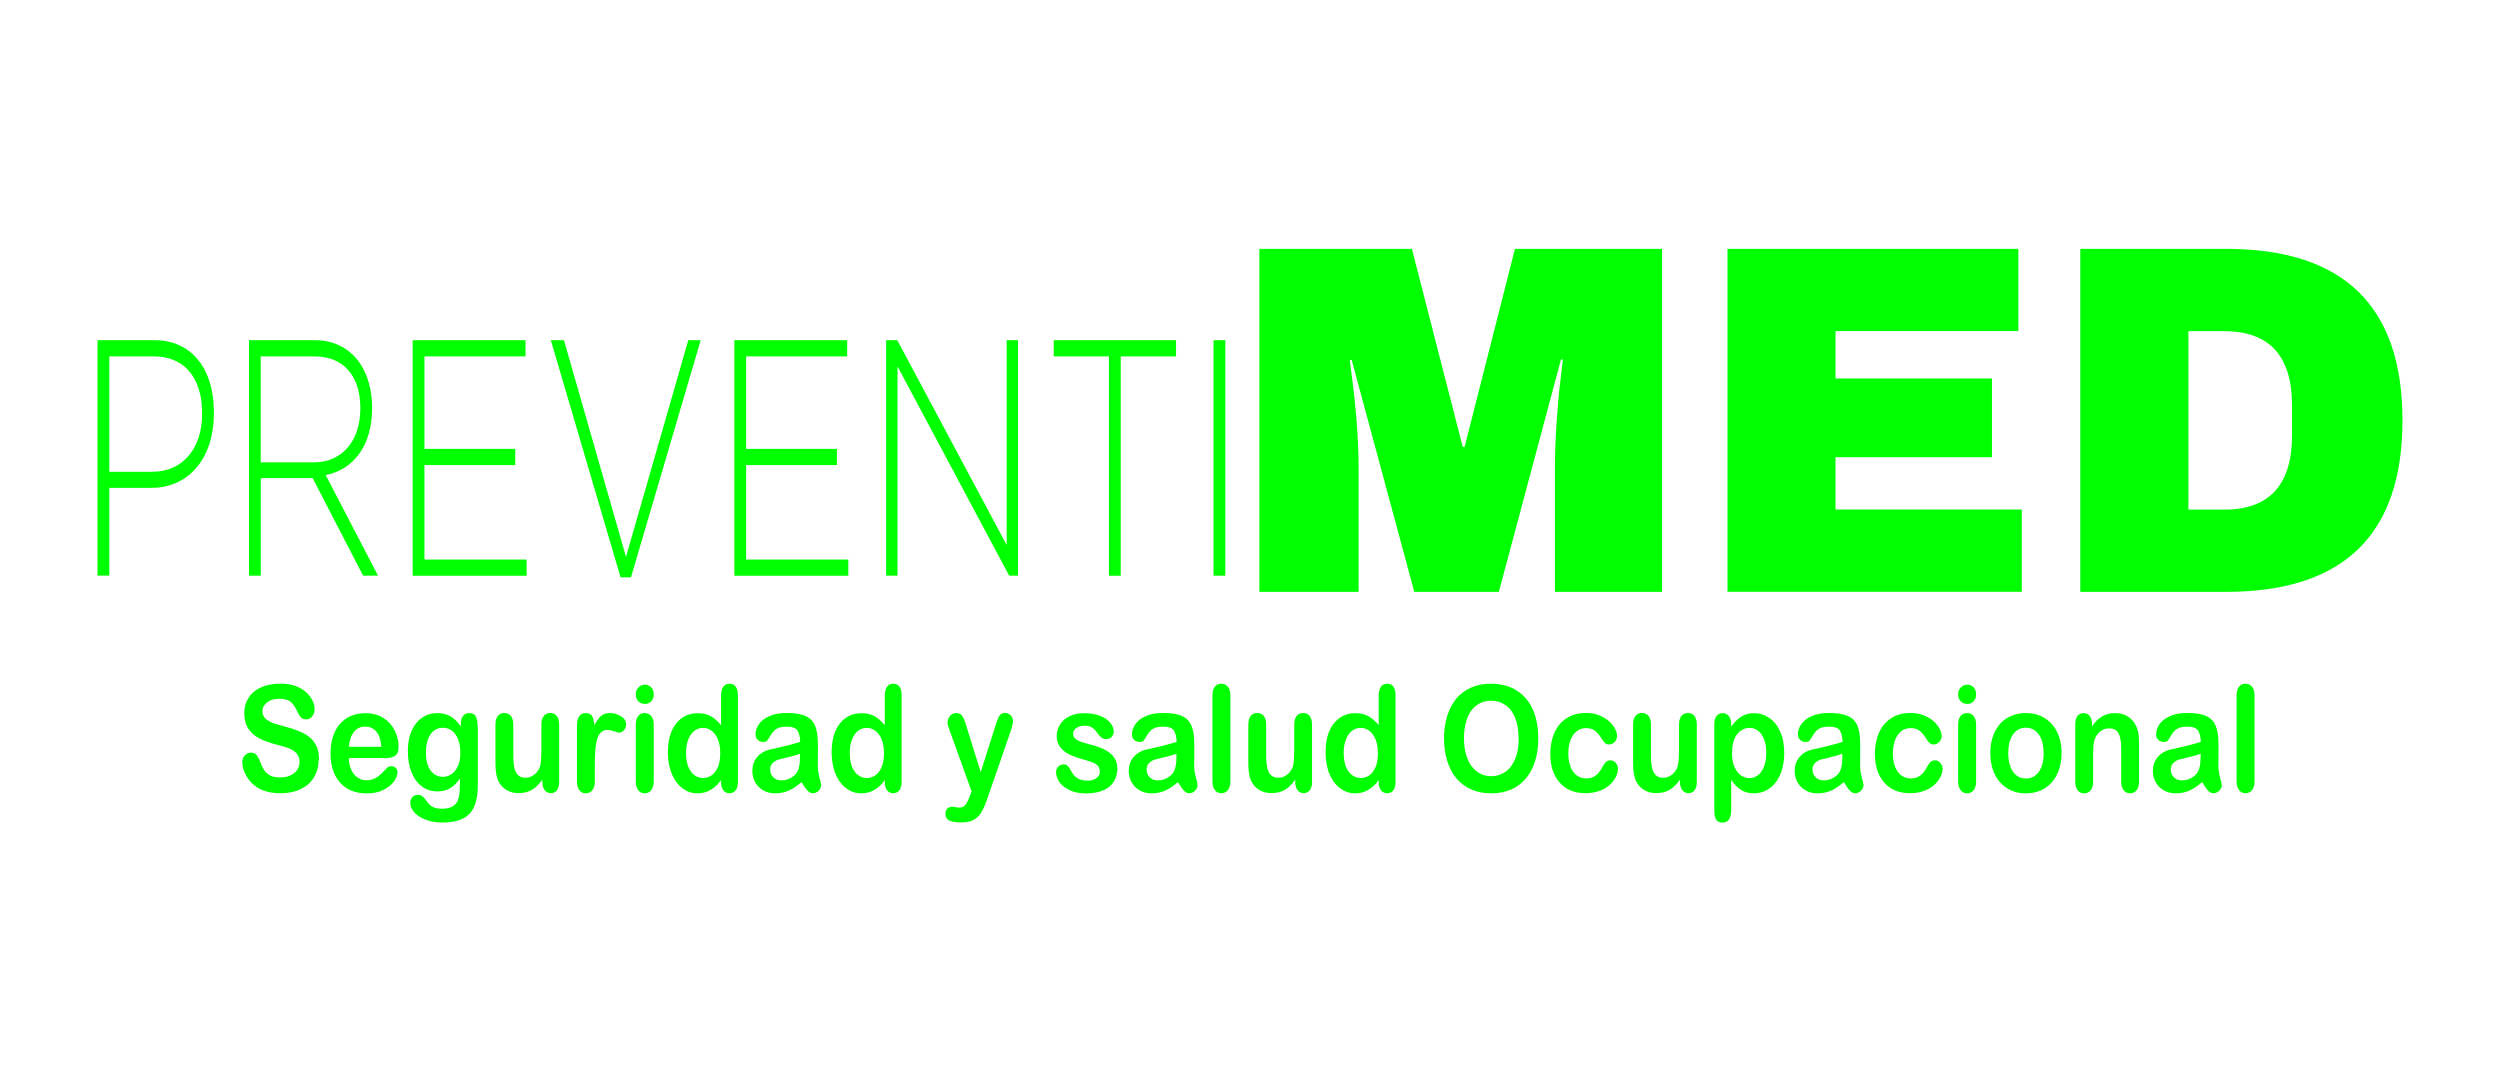 <svg xmlns="http://www.w3.org/2000/svg" id="uuid-ce2525a1-3303-41fb-be40-a53c7d485816" viewBox="0 0 311.94 133.69"><g id="uuid-b46640df-78f9-406f-82eb-5394b364a82b"><g><g><g><path d="M12.16,42.45h7.18c4.35,0,7.35,3.32,7.35,8.98v.08c0,6.17-3.59,9.36-7.71,9.36h-5.34v10.95h-1.47v-29.38Zm6.9,16.41c3.67,0,6.16-2.85,6.16-7.22v-.08c0-4.66-2.43-7.09-5.99-7.09h-5.59v14.4h5.43Z" style="fill:lime;"></path><path d="M31.05,42.45h8.31c2.43,0,4.38,1.14,5.57,2.9,.93,1.39,1.5,3.36,1.5,5.46v.08c0,4.91-2.46,7.72-5.79,8.39l6.53,12.55h-1.86l-6.3-12.17h-6.47v12.17h-1.47v-29.38Zm8.14,15.24c3.31,0,5.77-2.48,5.77-6.72v-.08c0-3.95-2.09-6.42-5.68-6.42h-6.75v13.22h6.67Z" style="fill:lime;"></path><path d="M51.49,42.45h14.08v2.02h-12.61v11.54h11.33v2.02h-11.33v11.79h12.75v2.02h-14.22v-29.38Z" style="fill:lime;"></path><path d="M68.73,42.45h1.64l7.74,27.03,7.77-27.03h1.55l-8.7,29.59h-1.3l-8.7-29.59Z" style="fill:lime;"></path><path d="M91.63,42.45h14.08v2.02h-12.61v11.54h11.33v2.02h-11.33v11.79h12.75v2.02h-14.22v-29.38Z" style="fill:lime;"></path><path d="M110.57,42.45h1.39l13.65,25.56v-25.56h1.41v29.38h-1.1l-13.93-26.11v26.11h-1.42v-29.38Z" style="fill:lime;"></path><path d="M138.38,44.47h-6.9v-2.02h15.26v2.02h-6.9v27.37h-1.47v-27.37Z" style="fill:lime;"></path><path d="M151.42,42.45h1.47v29.38h-1.47v-29.38Z" style="fill:lime;"></path></g><g><path d="M194.02,73.85v-15.43c0-1.91,.07-3.87,.22-5.88,.14-2.01,.29-3.7,.46-5.07,.16-1.37,.26-2.24,.31-2.61h-.24l-7.75,28.99h-10.55l-7.81-28.93h-.24c.04,.37,.15,1.23,.33,2.58,.18,1.35,.36,3.03,.52,5.04,.16,2.01,.25,3.97,.25,5.88v15.43h-12.38V31.05h19.03l6.34,24.7h.24l6.28-24.7h18.36v42.8h-13.36Z" style="fill:lime;"></path><path d="M215.55,31.05h36.29v10.26h-22.81v5.91h19.52v9.83h-19.52v6.53h23.24v10.26h-36.72V31.05Z" style="fill:lime;"></path><path d="M299.77,52.45c0,14.27-7.34,21.4-22.02,21.4h-18.18V31.05h18.18c14.68,0,22.02,7.13,22.02,21.4Zm-26.71,11.14h4.45c5.65,0,8.48-3.09,8.48-9.27v-3.73c0-6.18-2.83-9.27-8.48-9.27h-4.45v22.27Z" style="fill:lime;"></path></g><g><path d="M39.76,94.79c0,.8-.19,1.52-.56,2.16-.37,.64-.92,1.14-1.64,1.49-.72,.36-1.57,.54-2.56,.54-1.18,0-2.16-.25-2.93-.74-.54-.35-.99-.83-1.33-1.42-.34-.59-.51-1.17-.51-1.73,0-.32,.1-.6,.31-.83,.21-.23,.47-.35,.78-.35,.26,0,.48,.09,.65,.27,.18,.18,.33,.45,.46,.8,.15,.42,.32,.77,.49,1.06,.18,.28,.43,.52,.75,.7s.74,.27,1.27,.27c.72,0,1.3-.18,1.76-.55s.67-.83,.67-1.38c0-.44-.12-.8-.36-1.07-.24-.27-.56-.48-.94-.63s-.9-.3-1.54-.46c-.86-.22-1.58-.48-2.16-.78s-1.04-.7-1.38-1.22c-.34-.52-.51-1.15-.51-1.92s.18-1.38,.54-1.94c.36-.57,.88-1,1.56-1.3s1.48-.46,2.4-.46c.74,0,1.38,.1,1.91,.3,.54,.2,.99,.47,1.34,.8,.35,.33,.61,.68,.78,1.05,.16,.37,.25,.72,.25,1.07,0,.32-.1,.61-.31,.86-.2,.26-.46,.38-.76,.38-.28,0-.49-.08-.63-.23-.15-.15-.3-.4-.47-.75-.22-.5-.48-.89-.78-1.17s-.8-.42-1.47-.42c-.63,0-1.14,.15-1.52,.45-.38,.31-.58,.67-.58,1.1,0,.26,.07,.49,.2,.69s.31,.36,.54,.5,.46,.25,.7,.33c.23,.08,.62,.19,1.16,.34,.68,.17,1.29,.37,1.84,.58,.55,.21,1.01,.46,1.4,.77,.38,.3,.69,.68,.9,1.14,.22,.46,.32,1.02,.32,1.69Z" style="fill:lime;"></path><path d="M47.9,94.58h-4.37c0,.56,.11,1.05,.31,1.48,.2,.43,.46,.75,.79,.97,.33,.22,.69,.33,1.09,.33,.27,0,.51-.03,.73-.1,.22-.07,.43-.18,.64-.32,.21-.15,.4-.31,.57-.48,.18-.17,.4-.4,.68-.69,.11-.11,.28-.16,.49-.16,.23,0,.42,.07,.56,.21s.21,.33,.21,.59c0,.22-.08,.48-.24,.78s-.4,.58-.72,.86c-.32,.27-.72,.5-1.2,.68-.48,.18-1.04,.27-1.66,.27-1.44,0-2.55-.45-3.35-1.35-.8-.9-1.19-2.13-1.19-3.67,0-.73,.1-1.4,.29-2.02,.2-.62,.48-1.16,.86-1.6s.84-.79,1.39-1.02,1.16-.35,1.83-.35c.87,0,1.62,.2,2.25,.61,.62,.4,1.09,.93,1.4,1.57,.31,.64,.47,1.3,.47,1.96,0,.62-.16,1.02-.48,1.21-.32,.18-.78,.27-1.36,.27Zm-4.37-1.4h4.05c-.05-.84-.26-1.47-.62-1.89-.36-.42-.83-.63-1.41-.63-.55,0-1.01,.21-1.37,.64-.36,.42-.57,1.05-.65,1.88Z" style="fill:lime;"></path><path d="M59.62,90.78v7.15c0,.82-.08,1.52-.24,2.11-.16,.59-.41,1.08-.76,1.46-.35,.38-.81,.67-1.37,.85-.57,.19-1.27,.28-2.11,.28-.77,0-1.45-.12-2.06-.36s-1.07-.54-1.4-.92c-.33-.38-.49-.76-.49-1.16,0-.3,.09-.55,.28-.74,.18-.19,.41-.28,.67-.28,.33,0,.61,.16,.86,.48,.12,.16,.24,.33,.37,.49,.13,.17,.27,.31,.42,.42s.34,.2,.56,.26c.22,.06,.47,.09,.75,.09,.58,0,1.02-.09,1.34-.27,.32-.18,.54-.43,.67-.74,.13-.32,.2-.66,.23-1.02,.02-.36,.04-.95,.05-1.76-.34,.53-.74,.93-1.19,1.21-.45,.28-.99,.42-1.61,.42-.75,0-1.4-.21-1.96-.63-.56-.42-.99-1.01-1.29-1.77-.3-.76-.45-1.63-.45-2.62,0-.74,.09-1.41,.27-2s.44-1.1,.78-1.51c.34-.41,.73-.72,1.17-.93,.44-.21,.93-.31,1.46-.31,.63,0,1.18,.14,1.64,.4,.46,.27,.89,.69,1.29,1.26v-.33c0-.43,.1-.76,.29-.99,.19-.23,.44-.35,.74-.35,.43,0,.72,.16,.86,.46s.21,.76,.21,1.34Zm-6.47,3.12c0,1,.2,1.75,.59,2.26,.39,.51,.91,.77,1.53,.77,.37,0,.72-.11,1.05-.33,.33-.22,.6-.55,.81-.99,.21-.44,.31-.98,.31-1.61,0-1-.2-1.79-.6-2.35-.4-.56-.93-.84-1.58-.84s-1.15,.27-1.53,.8c-.38,.54-.58,1.3-.58,2.28Z" style="fill:lime;"></path><path d="M67.68,97.6v-.32c-.27,.37-.55,.69-.84,.94s-.62,.44-.97,.56c-.35,.12-.75,.18-1.19,.18-.54,0-1.02-.12-1.45-.37s-.76-.59-.99-1.02c-.28-.52-.42-1.28-.42-2.26v-4.88c0-.49,.1-.86,.3-1.1,.2-.24,.47-.37,.8-.37s.61,.12,.82,.37c.21,.25,.31,.61,.31,1.1v3.94c0,.57,.05,1.05,.13,1.44,.08,.39,.24,.69,.47,.91,.23,.22,.53,.33,.92,.33s.73-.12,1.06-.37c.33-.25,.57-.57,.73-.97,.12-.35,.19-1.11,.19-2.29v-2.99c0-.49,.1-.85,.31-1.1,.21-.25,.48-.37,.81-.37s.6,.12,.8,.37c.2,.24,.3,.61,.3,1.1v7.14c0,.47-.1,.82-.29,1.05-.19,.23-.44,.35-.75,.35s-.56-.12-.76-.37-.3-.59-.3-1.02Z" style="fill:lime;"></path><path d="M74.22,95.43v2.06c0,.5-.11,.87-.32,1.12-.21,.25-.48,.38-.81,.38s-.59-.13-.79-.38c-.21-.25-.31-.63-.31-1.12v-6.86c0-1.11,.36-1.66,1.09-1.66,.37,0,.64,.13,.8,.39,.16,.26,.25,.64,.27,1.15,.27-.51,.54-.89,.82-1.15s.66-.39,1.13-.39,.92,.13,1.36,.39,.66,.6,.66,1.03c0,.3-.09,.55-.28,.74-.19,.2-.39,.29-.61,.29-.08,0-.28-.06-.59-.17-.31-.11-.59-.17-.83-.17-.33,0-.59,.09-.8,.28s-.37,.47-.48,.84c-.12,.37-.2,.82-.24,1.33-.05,.52-.07,1.14-.07,1.88Z" style="fill:lime;"></path><path d="M80.46,87.83c-.31,0-.57-.1-.8-.31-.22-.21-.33-.51-.33-.89,0-.35,.11-.63,.34-.86s.49-.34,.79-.34,.55,.1,.77,.31,.34,.5,.34,.89-.11,.68-.33,.89c-.22,.22-.48,.32-.78,.32Zm1.11,2.54v7.12c0,.49-.11,.87-.32,1.12s-.48,.38-.81,.38-.59-.13-.8-.39c-.2-.26-.31-.63-.31-1.11v-7.05c0-.49,.1-.85,.31-1.1,.2-.25,.47-.37,.8-.37s.6,.12,.81,.37c.21,.25,.32,.59,.32,1.03Z" style="fill:lime;"></path><path d="M89.99,97.58v-.24c-.3,.38-.59,.69-.89,.92s-.61,.42-.95,.54c-.34,.12-.71,.19-1.12,.19-.54,0-1.03-.12-1.49-.38-.45-.25-.85-.61-1.18-1.07-.33-.46-.59-1.01-.76-1.63-.17-.63-.26-1.3-.26-2.03,0-1.54,.34-2.74,1.02-3.6s1.58-1.29,2.69-1.29c.64,0,1.19,.12,1.63,.37,.44,.24,.87,.62,1.29,1.12v-3.63c0-.51,.09-.89,.27-1.15,.18-.26,.44-.39,.78-.39s.6,.12,.78,.36c.18,.24,.27,.59,.27,1.05v10.86c0,.47-.1,.82-.29,1.05-.2,.23-.45,.35-.76,.35s-.56-.12-.76-.37-.3-.59-.3-1.04Zm-4.39-3.62c0,.67,.1,1.23,.28,1.7,.19,.47,.45,.82,.77,1.06,.33,.24,.69,.36,1.07,.36s.75-.11,1.08-.34c.32-.23,.58-.57,.78-1.04,.2-.46,.29-1.05,.29-1.74,0-.66-.1-1.22-.29-1.69-.19-.47-.45-.83-.78-1.08s-.69-.37-1.08-.37-.78,.13-1.1,.38c-.32,.26-.57,.62-.75,1.1-.18,.48-.27,1.03-.27,1.66Z" style="fill:lime;"></path><path d="M100,97.6c-.54,.46-1.06,.81-1.57,1.04s-1.07,.35-1.7,.35c-.57,0-1.08-.12-1.51-.38-.43-.25-.77-.59-1-1.01s-.35-.89-.35-1.39c0-.67,.19-1.25,.58-1.72s.92-.8,1.6-.96c.14-.04,.49-.12,1.06-.24,.56-.13,1.04-.24,1.44-.35,.4-.1,.84-.23,1.3-.38-.03-.65-.15-1.13-.36-1.43s-.65-.46-1.3-.46c-.57,0-.99,.09-1.28,.26-.29,.18-.53,.44-.74,.79-.21,.35-.35,.58-.44,.69-.08,.11-.27,.17-.54,.17-.25,0-.47-.09-.65-.27-.18-.18-.27-.4-.27-.68,0-.43,.14-.85,.42-1.26,.28-.41,.71-.75,1.3-1.01,.59-.27,1.32-.4,2.2-.4,.98,0,1.75,.13,2.32,.38,.56,.25,.96,.66,1.19,1.21,.23,.55,.35,1.29,.35,2.2,0,.58,0,1.07,0,1.47,0,.4,0,.85-.01,1.34,0,.46,.07,.95,.21,1.45,.14,.5,.21,.83,.21,.97,0,.25-.11,.48-.32,.69-.22,.21-.46,.31-.73,.31-.23,0-.46-.12-.68-.36s-.46-.58-.71-1.03Zm-.15-3.56c-.33,.13-.8,.27-1.43,.42-.62,.15-1.06,.25-1.3,.32-.24,.07-.47,.2-.69,.41-.22,.2-.33,.48-.33,.84s.13,.69,.38,.95c.25,.26,.59,.39,1,.39,.44,0,.85-.1,1.22-.32,.37-.21,.65-.49,.82-.82,.2-.37,.3-.99,.3-1.84v-.35Z" style="fill:lime;"></path><path d="M110.42,97.58v-.24c-.3,.38-.59,.69-.89,.92s-.61,.42-.95,.54c-.34,.12-.71,.19-1.12,.19-.54,0-1.03-.12-1.49-.38-.45-.25-.85-.61-1.18-1.07-.33-.46-.59-1.01-.76-1.63-.17-.63-.26-1.3-.26-2.03,0-1.54,.34-2.74,1.02-3.6,.68-.86,1.58-1.29,2.69-1.29,.64,0,1.19,.12,1.63,.37,.44,.24,.87,.62,1.29,1.12v-3.63c0-.51,.09-.89,.27-1.15,.18-.26,.44-.39,.78-.39s.6,.12,.78,.36c.18,.24,.27,.59,.27,1.05v10.86c0,.47-.1,.82-.29,1.05-.2,.23-.45,.35-.76,.35s-.56-.12-.76-.37-.3-.59-.3-1.04Zm-4.39-3.62c0,.67,.1,1.23,.28,1.7,.19,.47,.45,.82,.77,1.06,.33,.24,.69,.36,1.07,.36s.75-.11,1.08-.34c.32-.23,.58-.57,.78-1.04,.2-.46,.29-1.05,.29-1.74,0-.66-.1-1.22-.29-1.69-.19-.47-.45-.83-.78-1.08s-.69-.37-1.08-.37-.78,.13-1.1,.38c-.32,.26-.57,.62-.75,1.1-.18,.48-.27,1.03-.27,1.66Z" style="fill:lime;"></path><path d="M121.03,99.29l.2-.55-2.75-7.63c-.17-.44-.25-.76-.25-.96,0-.21,.05-.4,.15-.59,.1-.18,.23-.33,.4-.43,.17-.11,.35-.16,.54-.16,.32,0,.56,.11,.73,.34,.16,.23,.31,.55,.43,.97l1.89,6.06,1.79-5.64c.14-.46,.27-.82,.38-1.08,.11-.26,.23-.43,.36-.52s.31-.14,.54-.14c.17,0,.33,.05,.49,.15,.16,.1,.28,.23,.36,.4,.08,.17,.12,.35,.12,.53-.02,.12-.06,.28-.1,.49-.05,.21-.11,.42-.18,.64l-2.91,8.4c-.25,.74-.5,1.32-.74,1.74s-.56,.74-.95,.97c-.39,.22-.93,.34-1.6,.34s-1.14-.08-1.47-.23c-.33-.16-.49-.44-.49-.85,0-.28,.08-.5,.23-.65,.16-.16,.38-.23,.69-.23,.12,0,.24,.02,.35,.05,.14,.04,.26,.06,.37,.06,.25,0,.46-.04,.61-.13s.28-.23,.4-.44c.12-.21,.25-.51,.4-.91Z" style="fill:lime;"></path><path d="M139.43,95.77c0,.68-.15,1.26-.45,1.75s-.74,.85-1.33,1.1c-.59,.25-1.3,.38-2.14,.38s-1.49-.14-2.06-.41c-.57-.27-.99-.61-1.27-1.01-.27-.41-.41-.81-.41-1.22,0-.27,.09-.5,.26-.69,.18-.19,.4-.29,.66-.29,.23,0,.42,.06,.54,.19,.12,.12,.25,.3,.36,.53,.23,.44,.5,.77,.82,.98,.32,.22,.75,.33,1.3,.33,.45,0,.81-.11,1.1-.33,.29-.22,.43-.47,.43-.75,0-.43-.15-.75-.44-.95s-.79-.39-1.47-.57c-.77-.21-1.4-.43-1.88-.66-.48-.23-.87-.54-1.16-.92-.29-.38-.44-.84-.44-1.4,0-.5,.14-.96,.4-1.4s.66-.79,1.18-1.05c.52-.26,1.15-.39,1.89-.39,.58,0,1.1,.07,1.56,.2,.46,.13,.85,.31,1.15,.53s.54,.47,.7,.74c.16,.27,.24,.54,.24,.8,0,.28-.09,.51-.26,.69-.17,.18-.42,.27-.73,.27-.23,0-.42-.07-.59-.22-.16-.14-.34-.36-.55-.65-.17-.24-.37-.43-.6-.58s-.54-.22-.93-.22-.74,.1-1.01,.29c-.27,.19-.4,.42-.4,.71,0,.26,.1,.47,.29,.63,.2,.17,.46,.3,.79,.41,.33,.11,.79,.24,1.38,.4,.69,.18,1.26,.41,1.7,.67,.44,.26,.77,.57,1,.92s.34,.75,.34,1.2Z" style="fill:lime;"></path><path d="M146.97,97.6c-.54,.46-1.06,.81-1.57,1.04s-1.07,.35-1.7,.35c-.57,0-1.08-.12-1.51-.38-.43-.25-.77-.59-1-1.01s-.35-.89-.35-1.39c0-.67,.19-1.25,.58-1.72s.92-.8,1.6-.96c.14-.04,.49-.12,1.06-.24,.56-.13,1.04-.24,1.44-.35,.4-.1,.84-.23,1.3-.38-.03-.65-.15-1.13-.36-1.43s-.65-.46-1.3-.46c-.57,0-.99,.09-1.28,.26-.29,.18-.53,.44-.74,.79-.21,.35-.35,.58-.44,.69-.08,.11-.27,.17-.54,.17-.25,0-.47-.09-.65-.27-.18-.18-.27-.4-.27-.68,0-.43,.14-.85,.42-1.26,.28-.41,.71-.75,1.3-1.01,.59-.27,1.32-.4,2.2-.4,.98,0,1.75,.13,2.32,.38,.56,.25,.96,.66,1.19,1.21,.23,.55,.35,1.29,.35,2.2,0,.58,0,1.07,0,1.47,0,.4,0,.85-.01,1.34,0,.46,.07,.95,.21,1.45,.14,.5,.21,.83,.21,.97,0,.25-.11,.48-.32,.69-.22,.21-.46,.31-.73,.31-.23,0-.46-.12-.68-.36s-.46-.58-.71-1.03Zm-.15-3.56c-.33,.13-.8,.27-1.43,.42-.62,.15-1.06,.25-1.3,.32-.24,.07-.47,.2-.69,.41-.22,.2-.33,.48-.33,.84s.13,.69,.38,.95c.25,.26,.59,.39,1,.39,.44,0,.85-.1,1.22-.32,.37-.21,.65-.49,.82-.82,.2-.37,.3-.99,.3-1.84v-.35Z" style="fill:lime;"></path><path d="M151.28,97.49v-10.68c0-.49,.1-.87,.3-1.12s.47-.38,.81-.38,.61,.12,.82,.37c.21,.25,.31,.63,.31,1.12v10.68c0,.5-.11,.87-.32,1.12-.21,.25-.48,.38-.81,.38s-.59-.13-.8-.39c-.2-.26-.31-.63-.31-1.11Z" style="fill:lime;"></path><path d="M161.62,97.6v-.32c-.27,.37-.55,.69-.84,.94s-.62,.44-.97,.56c-.35,.12-.75,.18-1.19,.18-.54,0-1.02-.12-1.45-.37s-.76-.59-.99-1.02c-.28-.52-.42-1.28-.42-2.26v-4.88c0-.49,.1-.86,.3-1.1,.2-.24,.47-.37,.8-.37s.61,.12,.82,.37c.21,.25,.31,.61,.31,1.1v3.94c0,.57,.05,1.05,.13,1.44,.08,.39,.24,.69,.47,.91,.23,.22,.53,.33,.92,.33s.73-.12,1.06-.37c.33-.25,.57-.57,.73-.97,.12-.35,.19-1.11,.19-2.29v-2.99c0-.49,.1-.85,.31-1.1,.21-.25,.48-.37,.81-.37s.6,.12,.8,.37c.2,.24,.3,.61,.3,1.1v7.14c0,.47-.1,.82-.29,1.05-.19,.23-.44,.35-.75,.35s-.56-.12-.76-.37-.3-.59-.3-1.02Z" style="fill:lime;"></path><path d="M172.05,97.58v-.24c-.3,.38-.59,.69-.89,.92s-.61,.42-.95,.54c-.34,.12-.71,.19-1.12,.19-.54,0-1.03-.12-1.49-.38-.45-.25-.85-.61-1.18-1.07-.33-.46-.59-1.01-.76-1.63-.17-.63-.26-1.3-.26-2.03,0-1.54,.34-2.74,1.02-3.6,.68-.86,1.58-1.29,2.69-1.29,.64,0,1.19,.12,1.63,.37s.87,.62,1.29,1.12v-3.63c0-.51,.09-.89,.27-1.15,.18-.26,.44-.39,.78-.39s.6,.12,.78,.36c.18,.24,.27,.59,.27,1.05v10.86c0,.47-.1,.82-.29,1.05-.2,.23-.45,.35-.76,.35s-.56-.12-.76-.37-.3-.59-.3-1.04Zm-4.39-3.62c0,.67,.1,1.23,.28,1.7,.19,.47,.45,.82,.77,1.06,.33,.24,.69,.36,1.07,.36s.75-.11,1.08-.34c.32-.23,.58-.57,.78-1.04,.2-.46,.29-1.05,.29-1.74,0-.66-.1-1.22-.29-1.69-.19-.47-.45-.83-.78-1.08s-.69-.37-1.08-.37-.78,.13-1.1,.38c-.32,.26-.57,.62-.75,1.1-.18,.48-.27,1.03-.27,1.66Z" style="fill:lime;"></path><path d="M186.03,85.31c1.24,0,2.31,.28,3.2,.84,.89,.55,1.57,1.35,2.02,2.37,.46,1.02,.69,2.23,.69,3.61,0,1.02-.12,1.95-.38,2.79-.25,.84-.63,1.56-1.13,2.17-.5,.61-1.12,1.08-1.85,1.41-.73,.32-1.57,.49-2.51,.49s-1.78-.17-2.52-.5-1.36-.8-1.86-1.41c-.5-.61-.87-1.34-1.13-2.19-.25-.85-.38-1.78-.38-2.77s.13-1.95,.4-2.8c.27-.85,.65-1.57,1.15-2.17,.5-.59,1.11-1.05,1.83-1.36,.72-.32,1.54-.48,2.45-.48Zm3.45,6.8c0-.97-.14-1.81-.42-2.52-.28-.71-.69-1.25-1.21-1.61-.53-.37-1.13-.55-1.81-.55-.49,0-.93,.1-1.35,.3-.41,.2-.77,.5-1.06,.88-.3,.38-.53,.87-.7,1.47-.17,.6-.26,1.27-.26,2.02s.08,1.43,.26,2.04c.17,.61,.41,1.11,.73,1.51,.31,.4,.67,.7,1.08,.9,.4,.2,.85,.3,1.34,.3,.62,0,1.19-.17,1.72-.52,.52-.34,.93-.87,1.24-1.59,.31-.71,.46-1.6,.46-2.64Z" style="fill:lime;"></path><path d="M201.88,95.94c0,.31-.08,.63-.25,.98s-.42,.68-.76,1c-.34,.32-.77,.57-1.29,.76s-1.1,.29-1.75,.29c-1.38,0-2.46-.44-3.23-1.33-.78-.89-1.16-2.07-1.16-3.57,0-1.01,.18-1.9,.53-2.68s.87-1.38,1.54-1.8,1.47-.63,2.4-.63c.58,0,1.11,.09,1.59,.28,.48,.19,.89,.43,1.23,.72,.33,.29,.59,.61,.77,.94,.18,.33,.27,.65,.27,.93s-.1,.54-.3,.75c-.2,.21-.44,.31-.72,.31-.18,0-.34-.05-.46-.16s-.26-.27-.41-.51c-.27-.46-.56-.8-.85-1.03-.3-.23-.67-.34-1.13-.34-.66,0-1.19,.28-1.6,.85-.4,.57-.61,1.34-.61,2.33,0,.46,.05,.89,.16,1.28,.1,.39,.25,.72,.45,.99,.2,.27,.43,.48,.71,.62,.28,.14,.58,.21,.91,.21,.45,0,.83-.11,1.15-.34,.32-.23,.6-.58,.85-1.04,.14-.28,.29-.49,.44-.65s.35-.23,.58-.23c.27,0,.5,.11,.68,.34,.18,.23,.27,.47,.27,.73Z" style="fill:lime;"></path><path d="M209.63,97.6v-.32c-.27,.37-.55,.69-.84,.94s-.62,.44-.97,.56c-.35,.12-.75,.18-1.19,.18-.54,0-1.02-.12-1.45-.37s-.76-.59-.99-1.02c-.28-.52-.42-1.28-.42-2.26v-4.88c0-.49,.1-.86,.3-1.1,.2-.24,.47-.37,.8-.37s.61,.12,.82,.37c.21,.25,.31,.61,.31,1.1v3.94c0,.57,.05,1.05,.13,1.44,.08,.39,.24,.69,.47,.91,.23,.22,.53,.33,.92,.33s.73-.12,1.06-.37c.33-.25,.57-.57,.73-.97,.12-.35,.19-1.11,.19-2.29v-2.99c0-.49,.1-.85,.31-1.1,.21-.25,.48-.37,.81-.37s.6,.12,.8,.37c.2,.24,.3,.61,.3,1.1v7.14c0,.47-.1,.82-.29,1.05-.19,.23-.44,.35-.75,.35s-.56-.12-.76-.37-.3-.59-.3-1.02Z" style="fill:lime;"></path><path d="M216.01,90.35v.3c.42-.57,.85-.99,1.31-1.26,.45-.27,.97-.4,1.54-.4,.69,0,1.32,.2,1.9,.59,.58,.39,1.04,.96,1.37,1.72,.34,.75,.5,1.64,.5,2.67,0,.76-.1,1.45-.29,2.09-.19,.63-.46,1.17-.8,1.59-.34,.43-.74,.76-1.2,.99s-.95,.35-1.48,.35c-.64,0-1.17-.14-1.61-.42-.43-.28-.85-.7-1.24-1.25v3.7c0,1.08-.36,1.62-1.07,1.62-.42,0-.7-.14-.84-.42-.14-.28-.2-.69-.2-1.22v-10.62c0-.47,.09-.82,.28-1.05,.19-.23,.44-.35,.76-.35s.57,.12,.77,.36c.2,.24,.3,.58,.3,1.02Zm4.38,3.58c0-.65-.09-1.21-.27-1.67-.18-.46-.43-.82-.75-1.07-.32-.25-.67-.37-1.06-.37-.62,0-1.14,.27-1.56,.8-.42,.54-.63,1.32-.63,2.36,0,.98,.21,1.74,.63,2.29s.94,.82,1.56,.82c.37,0,.71-.12,1.03-.36,.32-.23,.57-.59,.76-1.07,.19-.48,.29-1.05,.29-1.72Z" style="fill:lime;"></path><path d="M230.06,97.6c-.54,.46-1.06,.81-1.57,1.04s-1.07,.35-1.7,.35c-.57,0-1.08-.12-1.51-.38-.43-.25-.77-.59-1-1.01s-.35-.89-.35-1.39c0-.67,.19-1.25,.58-1.72,.39-.48,.92-.8,1.6-.96,.14-.04,.49-.12,1.06-.24,.56-.13,1.04-.24,1.44-.35,.4-.1,.84-.23,1.3-.38-.03-.65-.15-1.13-.36-1.43s-.65-.46-1.3-.46c-.57,0-.99,.09-1.28,.26-.29,.18-.53,.44-.74,.79-.21,.35-.35,.58-.44,.69-.08,.11-.27,.17-.54,.17-.25,0-.47-.09-.65-.27-.18-.18-.27-.4-.27-.68,0-.43,.14-.85,.42-1.26,.28-.41,.71-.75,1.3-1.01,.59-.27,1.32-.4,2.2-.4,.98,0,1.75,.13,2.32,.38,.56,.25,.96,.66,1.19,1.21,.23,.55,.35,1.29,.35,2.2,0,.58,0,1.07,0,1.47,0,.4,0,.85-.01,1.34,0,.46,.07,.95,.21,1.45,.14,.5,.21,.83,.21,.97,0,.25-.11,.48-.32,.69-.22,.21-.46,.31-.73,.31-.23,0-.46-.12-.68-.36s-.46-.58-.71-1.03Zm-.15-3.56c-.33,.13-.8,.27-1.43,.42-.62,.15-1.06,.25-1.3,.32-.24,.07-.47,.2-.69,.41-.22,.2-.33,.48-.33,.84s.13,.69,.38,.95c.25,.26,.59,.39,1,.39,.44,0,.85-.1,1.22-.32,.37-.21,.65-.49,.82-.82,.2-.37,.3-.99,.3-1.84v-.35Z" style="fill:lime;"></path><path d="M242.38,95.94c0,.31-.08,.63-.25,.98s-.42,.68-.76,1c-.34,.32-.77,.57-1.29,.76s-1.1,.29-1.75,.29c-1.38,0-2.46-.44-3.23-1.33-.78-.89-1.16-2.07-1.16-3.57,0-1.01,.18-1.9,.53-2.68s.87-1.38,1.54-1.8,1.47-.63,2.4-.63c.58,0,1.11,.09,1.59,.28,.48,.19,.89,.43,1.23,.72,.33,.29,.59,.61,.77,.94,.18,.33,.27,.65,.27,.93s-.1,.54-.3,.75c-.2,.21-.44,.31-.72,.31-.18,0-.34-.05-.46-.16s-.26-.27-.41-.51c-.27-.46-.56-.8-.85-1.03-.3-.23-.67-.34-1.13-.34-.66,0-1.19,.28-1.6,.85-.4,.57-.61,1.34-.61,2.33,0,.46,.05,.89,.16,1.28,.1,.39,.25,.72,.45,.99,.2,.27,.43,.48,.71,.62,.28,.14,.58,.21,.91,.21,.45,0,.83-.11,1.15-.34,.32-.23,.6-.58,.85-1.04,.14-.28,.29-.49,.44-.65s.35-.23,.58-.23c.27,0,.5,.11,.68,.34,.18,.23,.27,.47,.27,.73Z" style="fill:lime;"></path><path d="M245.46,87.83c-.31,0-.57-.1-.8-.31-.22-.21-.33-.51-.33-.89,0-.35,.11-.63,.34-.86s.49-.34,.79-.34,.55,.1,.77,.31,.34,.5,.34,.89-.11,.68-.33,.89c-.22,.22-.48,.32-.78,.32Zm1.11,2.54v7.12c0,.49-.11,.87-.32,1.12s-.48,.38-.81,.38-.59-.13-.8-.39c-.2-.26-.31-.63-.31-1.11v-7.05c0-.49,.1-.85,.31-1.1,.2-.25,.47-.37,.8-.37s.6,.12,.81,.37c.21,.25,.32,.59,.32,1.03Z" style="fill:lime;"></path><path d="M257.23,93.98c0,.73-.1,1.41-.31,2.03-.21,.62-.51,1.15-.9,1.6-.39,.44-.86,.79-1.41,1.02-.54,.24-1.16,.36-1.84,.36s-1.29-.12-1.82-.36c-.54-.24-1.01-.58-1.4-1.03-.4-.45-.7-.98-.9-1.59-.2-.61-.31-1.29-.31-2.03s.1-1.43,.31-2.05c.21-.62,.51-1.15,.89-1.59,.38-.44,.85-.78,1.41-1.01,.55-.24,1.16-.36,1.82-.36s1.29,.12,1.84,.36c.55,.24,1.02,.58,1.42,1.03,.39,.44,.69,.97,.9,1.59,.2,.61,.31,1.29,.31,2.03Zm-2.24,0c0-1-.2-1.79-.6-2.34-.4-.56-.94-.84-1.62-.84-.44,0-.82,.12-1.15,.37-.33,.25-.59,.62-.77,1.1s-.27,1.06-.27,1.7,.09,1.21,.27,1.69c.18,.48,.43,.85,.76,1.1,.33,.26,.72,.38,1.17,.38,.68,0,1.21-.28,1.62-.84,.4-.56,.6-1.34,.6-2.33Z" style="fill:lime;"></path><path d="M261.02,90.34v.3c.39-.57,.82-.99,1.29-1.26,.47-.27,1-.4,1.61-.4s1.12,.14,1.58,.42c.46,.28,.81,.68,1.04,1.2,.15,.3,.24,.63,.29,.98,.05,.35,.07,.79,.07,1.33v4.58c0,.49-.1,.87-.31,1.12s-.47,.38-.8,.38-.6-.13-.81-.39c-.21-.26-.31-.63-.31-1.11v-4.1c0-.81-.1-1.43-.31-1.86s-.61-.65-1.22-.65c-.4,0-.76,.13-1.09,.39-.33,.26-.57,.62-.72,1.08-.11,.37-.16,1.05-.16,2.06v3.09c0,.5-.1,.87-.31,1.12-.21,.25-.48,.38-.81,.38s-.59-.13-.8-.39c-.21-.26-.31-.63-.31-1.11v-7.12c0-.47,.09-.82,.28-1.05,.18-.23,.44-.35,.76-.35,.2,0,.37,.05,.53,.15s.29,.25,.38,.46c.09,.2,.14,.45,.14,.75Z" style="fill:lime;"></path><path d="M274.76,97.6c-.54,.46-1.06,.81-1.57,1.04s-1.07,.35-1.7,.35c-.57,0-1.08-.12-1.51-.38-.43-.25-.77-.59-1-1.01s-.35-.89-.35-1.39c0-.67,.19-1.25,.58-1.72s.92-.8,1.6-.96c.14-.04,.49-.12,1.06-.24,.56-.13,1.04-.24,1.44-.35,.4-.1,.84-.23,1.3-.38-.03-.65-.15-1.13-.36-1.43s-.65-.46-1.3-.46c-.57,0-.99,.09-1.28,.26-.29,.18-.53,.44-.74,.79-.21,.35-.35,.58-.44,.69-.08,.11-.27,.17-.54,.17-.25,0-.47-.09-.65-.27-.18-.18-.27-.4-.27-.68,0-.43,.14-.85,.42-1.26,.28-.41,.71-.75,1.3-1.01,.59-.27,1.32-.4,2.2-.4,.98,0,1.75,.13,2.32,.38,.56,.25,.96,.66,1.19,1.21,.23,.55,.35,1.29,.35,2.2,0,.58,0,1.07,0,1.47,0,.4,0,.85-.01,1.34,0,.46,.07,.95,.21,1.45,.14,.5,.21,.83,.21,.97,0,.25-.11,.48-.32,.69-.22,.21-.46,.31-.73,.31-.23,0-.46-.12-.68-.36s-.46-.58-.71-1.03Zm-.15-3.56c-.33,.13-.8,.27-1.43,.42-.62,.15-1.06,.25-1.3,.32-.24,.07-.47,.2-.69,.41-.22,.2-.33,.48-.33,.84s.13,.69,.38,.95c.25,.26,.59,.39,1,.39,.44,0,.85-.1,1.22-.32,.37-.21,.65-.49,.82-.82,.2-.37,.3-.99,.3-1.84v-.35Z" style="fill:lime;"></path><path d="M279.07,97.49v-10.68c0-.49,.1-.87,.3-1.12s.47-.38,.81-.38,.61,.12,.82,.37c.21,.25,.31,.63,.31,1.12v10.68c0,.5-.11,.87-.32,1.12-.21,.25-.48,.38-.81,.38s-.59-.13-.8-.39c-.2-.26-.31-.63-.31-1.11Z" style="fill:lime;"></path></g></g><rect width="311.94" height="133.69" style="fill:none;"></rect></g></g></svg>